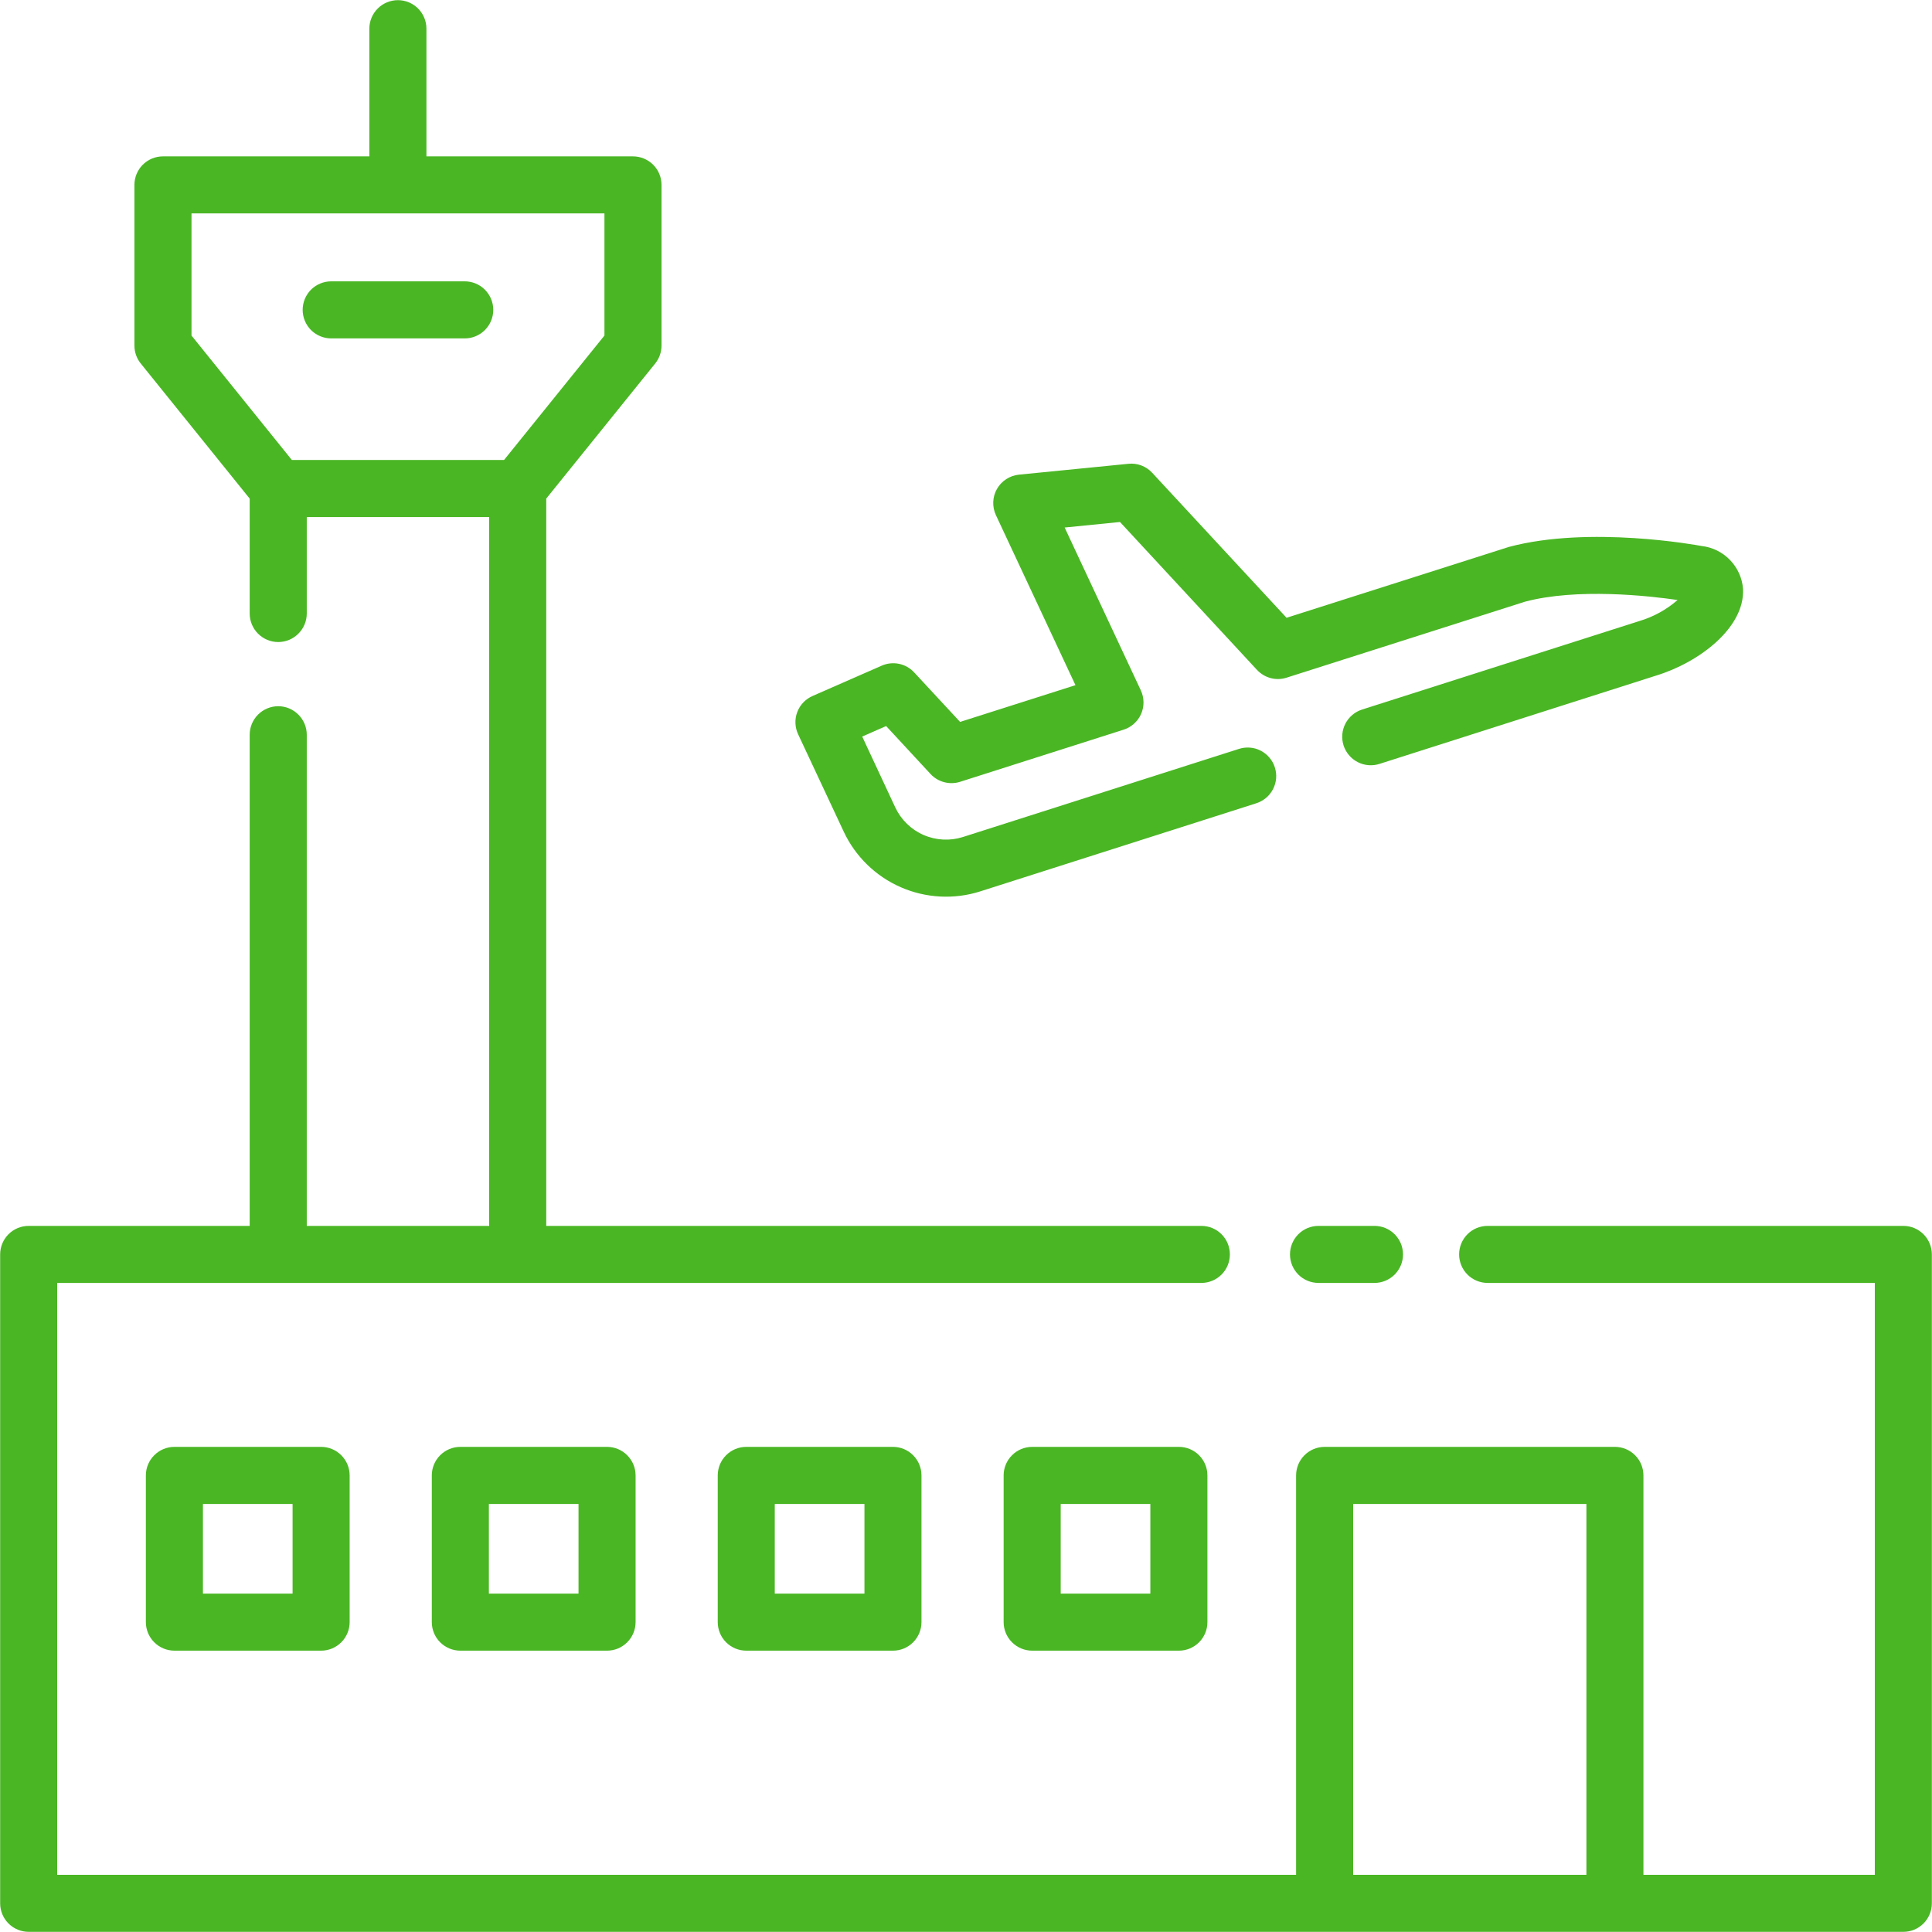 <svg width="50" height="50" viewBox="0 0 50 50" fill="none" xmlns="http://www.w3.org/2000/svg">
<path d="M49.258 31.726H38.5C38.304 31.726 38.116 31.803 37.978 31.942C37.84 32.08 37.762 32.268 37.762 32.464C37.762 32.66 37.84 32.847 37.978 32.986C38.116 33.124 38.304 33.202 38.5 33.202H48.52V48.52H42.532V38.184C42.532 37.988 42.455 37.8 42.316 37.662C42.178 37.523 41.99 37.445 41.794 37.445H34.281C34.085 37.445 33.898 37.523 33.759 37.662C33.621 37.8 33.543 37.988 33.543 38.184V48.52H1.48V33.202H31.091C31.287 33.202 31.475 33.124 31.613 32.986C31.752 32.847 31.829 32.66 31.829 32.464C31.829 32.268 31.752 32.08 31.613 31.942C31.475 31.803 31.287 31.726 31.091 31.726H14.137V12.903L16.956 9.408C17.062 9.276 17.12 9.113 17.12 8.944V4.785C17.12 4.589 17.042 4.401 16.904 4.263C16.765 4.125 16.577 4.047 16.381 4.047H11.036V0.742C11.036 0.546 10.958 0.359 10.82 0.22C10.681 0.082 10.493 0.004 10.298 0.004C10.102 0.004 9.914 0.082 9.776 0.22C9.637 0.359 9.559 0.546 9.559 0.742V4.047H4.217C4.021 4.047 3.834 4.125 3.695 4.263C3.557 4.401 3.479 4.589 3.479 4.785V8.944C3.479 9.113 3.537 9.277 3.643 9.408L6.462 12.904V15.877C6.462 16.073 6.54 16.261 6.678 16.399C6.817 16.538 7.004 16.616 7.2 16.616C7.396 16.616 7.584 16.538 7.722 16.399C7.861 16.261 7.939 16.073 7.939 15.877V13.381H12.66V31.726H7.939V19.016C7.939 18.82 7.861 18.632 7.722 18.494C7.584 18.355 7.396 18.277 7.2 18.277C7.004 18.277 6.817 18.355 6.678 18.494C6.54 18.632 6.462 18.82 6.462 19.016V31.726H0.742C0.546 31.726 0.359 31.803 0.22 31.942C0.082 32.08 0.004 32.268 0.004 32.464V49.258C0.004 49.454 0.082 49.641 0.22 49.78C0.359 49.918 0.546 49.996 0.742 49.996H49.258C49.454 49.996 49.641 49.918 49.78 49.78C49.918 49.641 49.996 49.454 49.996 49.258V32.464C49.996 32.268 49.918 32.08 49.78 31.942C49.641 31.803 49.454 31.726 49.258 31.726ZM7.553 11.904L4.956 8.684V5.523H15.643V8.684L13.045 11.904H7.553ZM41.056 48.52H35.02V38.922H41.056V48.52ZM35.571 31.726C35.767 31.726 35.955 31.803 36.093 31.942C36.232 32.08 36.31 32.268 36.31 32.464C36.31 32.66 36.232 32.847 36.093 32.986C35.955 33.124 35.767 33.202 35.571 33.202H34.123C33.927 33.202 33.739 33.124 33.601 32.986C33.463 32.847 33.385 32.66 33.385 32.464C33.385 32.268 33.463 32.08 33.601 31.942C33.739 31.803 33.927 31.726 34.123 31.726H35.571ZM12.766 8.02C12.766 8.215 12.688 8.403 12.549 8.542C12.411 8.68 12.223 8.758 12.027 8.758H8.571C8.376 8.758 8.188 8.68 8.049 8.542C7.911 8.403 7.833 8.215 7.833 8.02C7.833 7.824 7.911 7.636 8.049 7.497C8.188 7.359 8.376 7.281 8.571 7.281H12.027C12.223 7.281 12.411 7.359 12.549 7.497C12.688 7.636 12.766 7.824 12.766 8.02ZM4.514 37.445C4.318 37.445 4.13 37.523 3.992 37.662C3.853 37.8 3.775 37.988 3.775 38.184V41.98C3.775 42.176 3.853 42.364 3.992 42.502C4.13 42.641 4.318 42.719 4.514 42.719H8.311C8.506 42.719 8.694 42.641 8.833 42.502C8.971 42.364 9.049 42.176 9.049 41.98V38.184C9.049 37.988 8.971 37.8 8.833 37.662C8.694 37.523 8.506 37.445 8.311 37.445H4.514ZM7.572 41.242H5.252V38.922H7.572V41.242ZM11.913 37.445C11.718 37.445 11.53 37.523 11.391 37.662C11.253 37.8 11.175 37.988 11.175 38.184V41.98C11.175 42.176 11.253 42.364 11.391 42.502C11.53 42.641 11.718 42.719 11.913 42.719H15.71C15.906 42.719 16.094 42.641 16.232 42.502C16.371 42.364 16.449 42.176 16.449 41.98V38.184C16.449 37.988 16.371 37.8 16.232 37.662C16.094 37.523 15.906 37.445 15.71 37.445H11.913ZM14.972 41.242H12.652V38.922H14.972V41.242ZM19.313 37.445C19.117 37.445 18.93 37.523 18.791 37.662C18.653 37.8 18.575 37.988 18.575 38.184V41.98C18.575 42.176 18.653 42.364 18.791 42.502C18.93 42.641 19.117 42.719 19.313 42.719H23.11C23.306 42.719 23.494 42.641 23.632 42.502C23.77 42.364 23.848 42.176 23.848 41.98V38.184C23.848 37.988 23.77 37.8 23.632 37.662C23.494 37.523 23.306 37.445 23.11 37.445H19.313ZM22.372 41.242H20.051V38.922H22.372V41.242ZM30.51 37.445H26.713C26.517 37.445 26.329 37.523 26.191 37.662C26.052 37.8 25.974 37.988 25.974 38.184V41.98C25.974 42.176 26.052 42.364 26.191 42.502C26.329 42.641 26.517 42.719 26.713 42.719H30.51C30.706 42.719 30.893 42.641 31.032 42.502C31.17 42.364 31.248 42.176 31.248 41.98V38.184C31.248 37.988 31.17 37.8 31.032 37.662C30.893 37.523 30.706 37.445 30.51 37.445ZM29.771 41.242H27.451V38.922H29.771V41.242ZM24.847 18.683L27.833 17.732L25.774 13.331C25.724 13.225 25.701 13.107 25.705 12.989C25.71 12.871 25.743 12.756 25.801 12.654C25.86 12.551 25.942 12.464 26.041 12.4C26.14 12.336 26.252 12.296 26.37 12.284L29.204 12.003C29.318 11.991 29.433 12.006 29.539 12.047C29.646 12.087 29.742 12.152 29.819 12.236L33.296 15.988L39.051 14.154C41.136 13.598 43.917 14.108 44.035 14.13C44.316 14.161 44.577 14.29 44.773 14.493C44.97 14.696 45.089 14.962 45.11 15.244C45.156 16.241 43.982 17.143 42.854 17.486L35.709 19.767C35.616 19.798 35.518 19.81 35.421 19.803C35.323 19.796 35.228 19.769 35.141 19.725C35.053 19.681 34.976 19.619 34.913 19.545C34.849 19.471 34.801 19.384 34.771 19.291C34.742 19.198 34.731 19.1 34.739 19.002C34.748 18.905 34.776 18.81 34.821 18.723C34.867 18.637 34.929 18.56 35.004 18.498C35.079 18.435 35.166 18.389 35.26 18.36L42.415 16.076C42.784 15.968 43.126 15.781 43.416 15.528C42.666 15.419 40.814 15.213 39.465 15.572L33.297 17.538C33.163 17.581 33.02 17.585 32.885 17.549C32.749 17.513 32.627 17.439 32.531 17.337L28.985 13.509L27.553 13.652L29.526 17.87C29.57 17.965 29.593 18.068 29.594 18.173C29.595 18.277 29.574 18.381 29.532 18.477C29.49 18.572 29.428 18.658 29.35 18.728C29.273 18.798 29.181 18.851 29.082 18.883L24.848 20.233C24.714 20.275 24.571 20.279 24.436 20.243C24.3 20.207 24.177 20.134 24.082 20.031L22.933 18.79L22.314 19.062L23.171 20.899C23.321 21.216 23.58 21.469 23.902 21.609C24.223 21.749 24.585 21.768 24.919 21.662L32.056 19.384C32.149 19.353 32.247 19.341 32.344 19.348C32.442 19.355 32.537 19.381 32.624 19.426C32.711 19.47 32.789 19.531 32.852 19.606C32.916 19.68 32.964 19.767 32.993 19.86C33.023 19.953 33.034 20.051 33.026 20.148C33.017 20.246 32.989 20.341 32.944 20.427C32.898 20.514 32.836 20.591 32.761 20.653C32.685 20.715 32.598 20.762 32.505 20.791L25.368 23.069C24.692 23.284 23.961 23.245 23.311 22.961C22.662 22.677 22.137 22.166 21.836 21.524L20.655 19.002C20.613 18.913 20.59 18.816 20.586 18.718C20.582 18.619 20.598 18.521 20.633 18.429C20.667 18.337 20.72 18.253 20.788 18.181C20.855 18.11 20.937 18.053 21.027 18.013L22.819 17.227C22.96 17.165 23.116 17.149 23.266 17.18C23.417 17.211 23.553 17.288 23.658 17.401L24.847 18.683Z" fill="#4AB624"/>
</svg>
